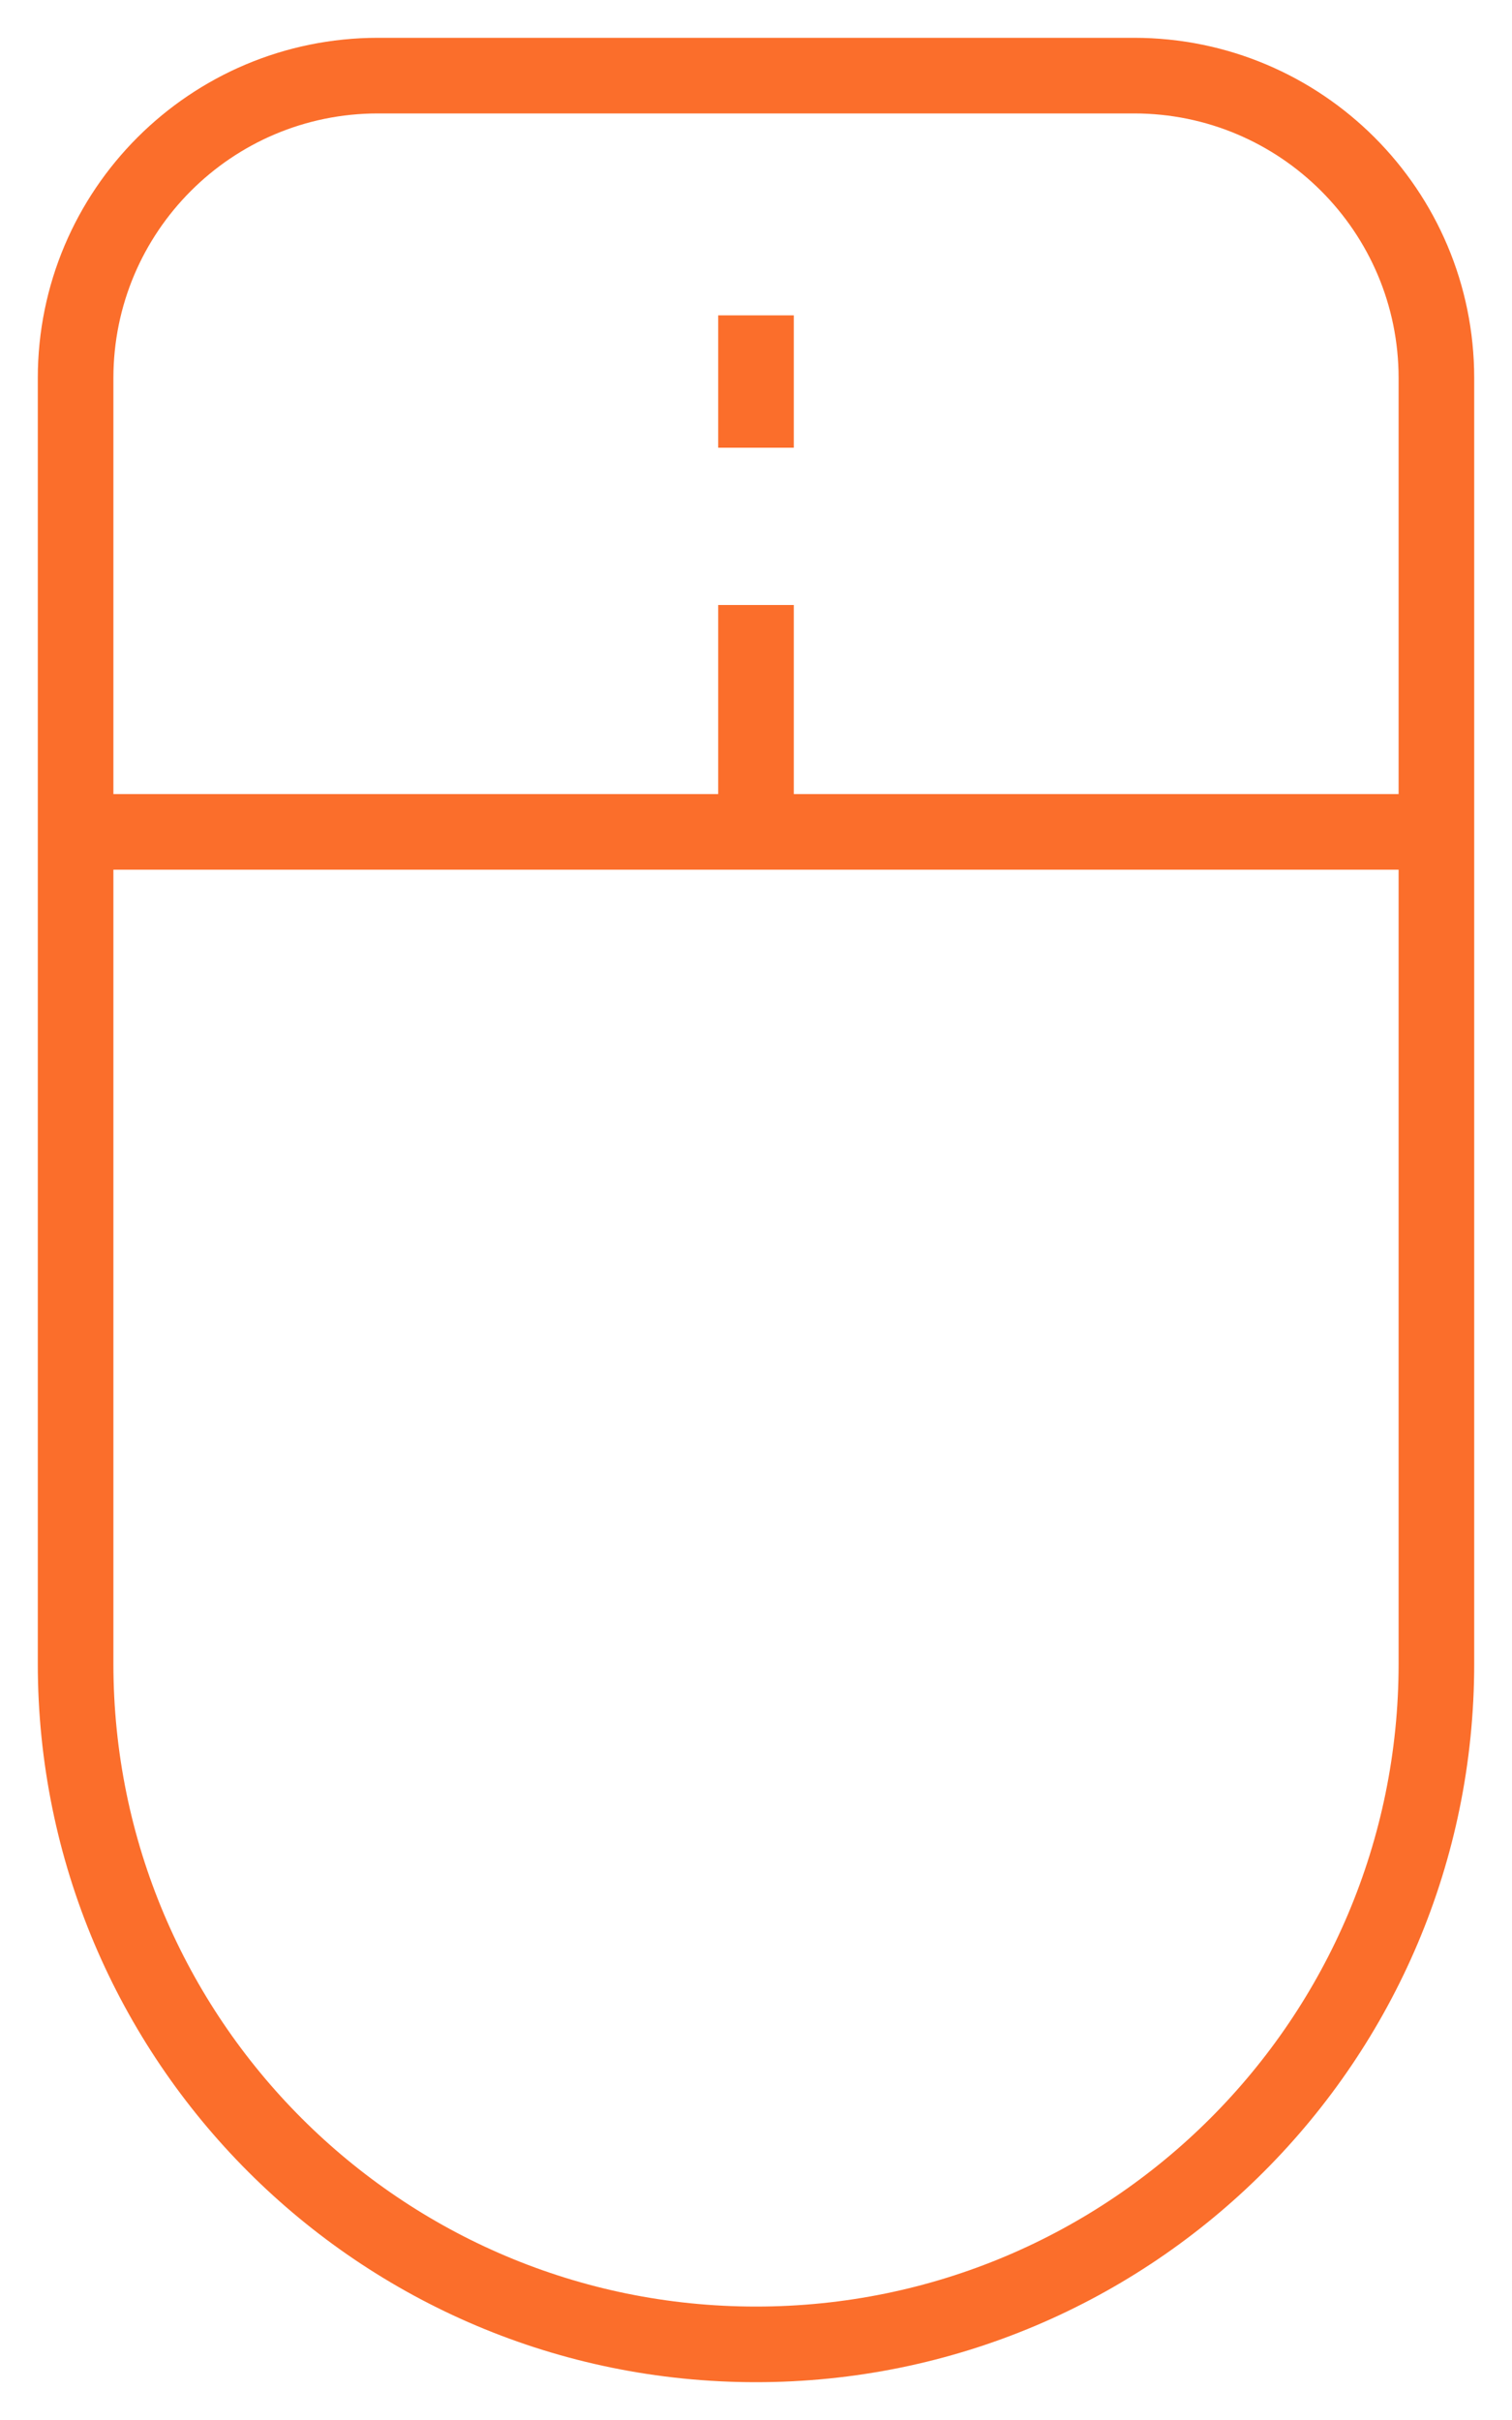 <svg fill="none" height="32" viewBox="0 0 20 32" width="20" xmlns="http://www.w3.org/2000/svg"><g stroke="#fb6e2b" stroke-miterlimit="10"><path d="m19 11h-18"/><path d="m10 8v3"/><path d="m10 4.17v1.75"/><path d="m10 31c-4.97 0-9-4.03-9-9v-17c0-2.21 1.79-4 4-4h5"/><path d="m10 31c4.97 0 9-4.03 9-9v-17c0-2.21-1.79-4-4-4h-5"/></g></svg>